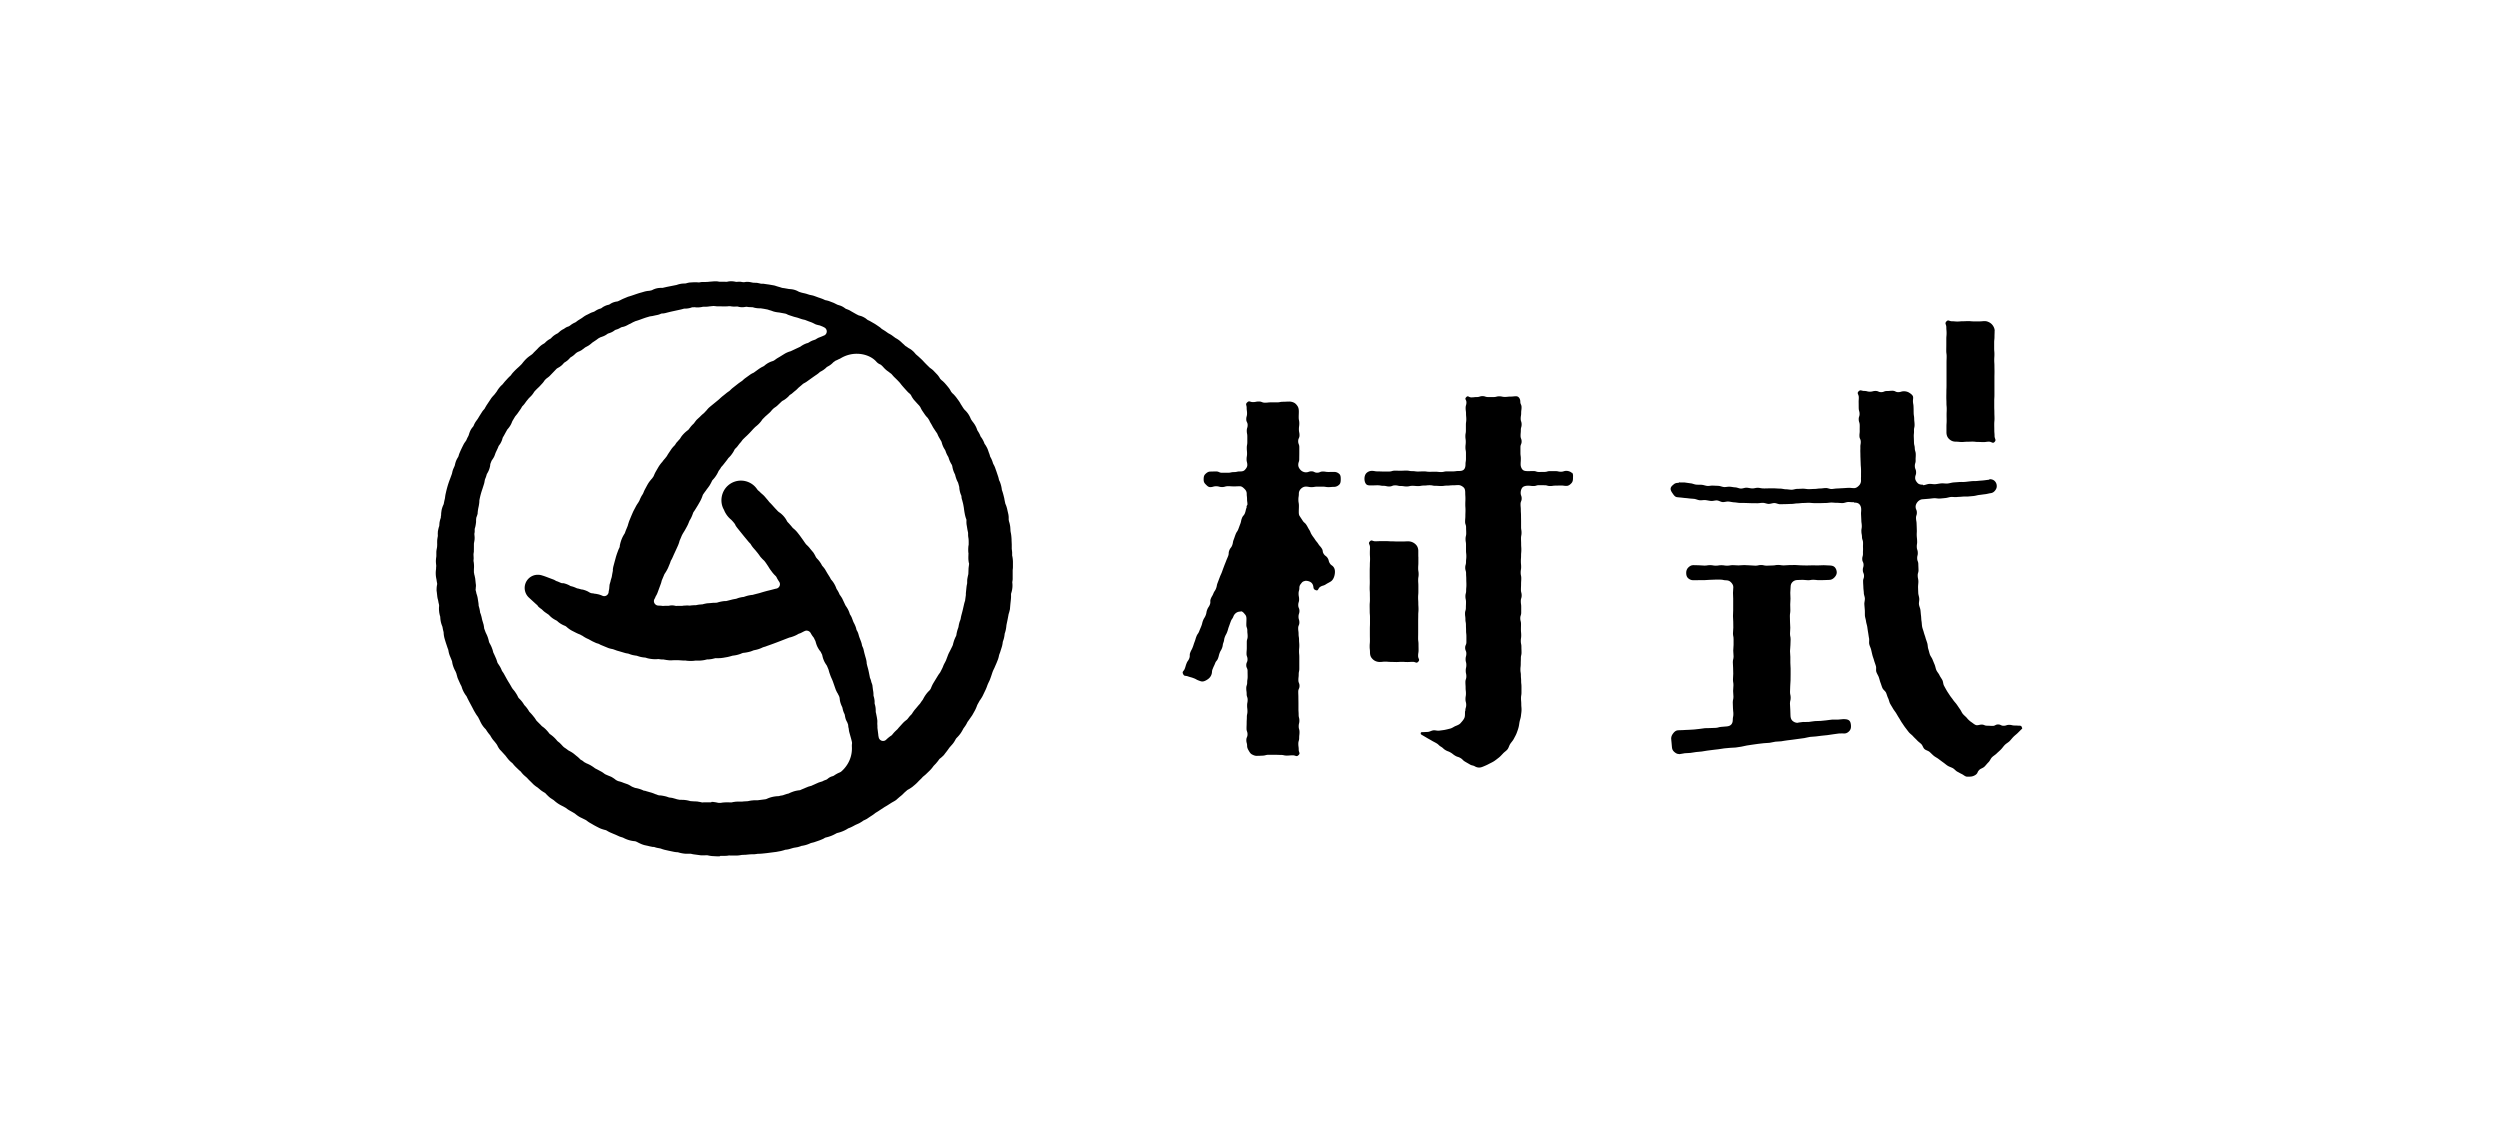 <svg width="440" height="201" fill="none" xmlns="http://www.w3.org/2000/svg"><g clip-path="url(#a)" fill="#000"><path d="M324.481 126.559s-.392.034-1.004.092c-.3.023-.646-.023-1.027 0-.323.023-.657.092-1.015.127-.335.023-.681.081-1.015.104-.346.023-.693 0-1.027.034-.358.023-.693.116-1.016.139-.38.034-.727 0-1.027.011-.611.046-1.015.15-1.015.15-.311 0-.635-.15-.865-.357-.254-.231-.346-.6-.346-.947 0-.519-.035-.519-.035-1.038s-.058-.519-.058-1.039c0-.519.127-.519.127-1.026 0-.508-.115-.52-.115-1.027 0-.508.034-.508.034-1.027 0-.52.058-.508.058-1.027 0-.519.012-.519.012-1.027v-1.027c0-.508-.047-.508-.047-1.027v-1.027c0-.519-.057-.519-.057-1.027 0-.508.069-.508.069-1.027 0-.519.035-.507.035-1.027 0-.519-.104-.507-.104-1.027 0-.519.046-.507.046-1.027 0-.519-.046-.507-.046-1.026 0-.52-.023-.508-.023-1.027 0-.52.08-.508.08-1.027 0-.52-.023-.508-.023-1.027 0-.519.047-.508.047-1.027 0-.519-.035-.508-.035-1.027 0-.519.058-.508.058-1.027 0-.346.103-.635.323-.854.219-.219.519-.358.854-.358.473 0 .473-.034.946-.034s.473.069.946.069.473-.081.946-.081.473.07.935.07c.461 0 .473-.012.934-.012.462 0 .473-.035.935-.035.358 0 .646-.184.877-.415.219-.231.427-.531.427-.888 0-.358-.139-.704-.358-.935-.219-.23-.588-.3-.935-.3-.507 0-.507-.046-1.003-.046-.497 0-.508.034-1.004.034s-.508-.011-1.004-.011-.496.023-1.004.023-.496-.023-1.004-.023-.496-.058-1.004-.058c-.507 0-.496.012-1.004.012-.507 0-.496.057-1.003.057-.508 0-.497-.08-1.004-.08-.508 0-.496.092-1.004.092s-.496.035-1.004.035-.496-.116-.992-.116-.496.116-.993.116c-.496 0-.496-.058-.992-.058s-.496-.046-1.004-.046c-.507 0-.496.057-.992.057s-.496-.046-.992-.046-.496.093-1.004.093-.496-.081-1.004-.081-.496.08-.992.08-.496-.092-.993-.092c-.496 0-.496.081-.992.081s-.496-.058-1.004-.058c-.507 0-.496-.023-.992-.023-.358 0-.658.208-.889.45-.219.231-.334.543-.334.9 0 .358.069.681.3.912.231.231.565.392.911.392.485 0 .485-.011.97-.011h.969c.484 0 .484-.058.969-.058s.485-.035.969-.035h.958c.473 0 .485.116.969.116.346 0 .623.103.854.334.219.219.427.508.427.854 0 .508-.058.508-.058 1.027 0 .519.035.508.035 1.027V107.405c0 .507-.035.507-.035 1.015 0 .508.046.508.046 1.015 0 .508.012.508.012 1.016s-.058.508-.058 1.015c0 .508.104.508.104 1.016v1.015c0 .508-.058.508-.058 1.015 0 .508.058.508.058 1.016 0 .507-.127.507-.127 1.015 0 .508.046.508.046 1.016 0 .507.023.507.023 1.015 0 .508-.046.508-.046 1.015 0 .508.081.508.081 1.004s-.058.508-.058 1.016c0 .507.058.507.058 1.015 0 .508-.115.508-.115 1.015 0 .508.034.508.034 1.016 0 .507.07.507.07 1.015 0 .508-.104.508-.104 1.015 0 .324-.07.612-.266.831-.207.219-.484.312-.807.335-.485.034-.473.046-.958.081-.485.034-.473.138-.946.173-.473.034-.485 0-.958.034-.473.035-.485 0-.958.023-.473.035-.473.093-.946.127-.473.035-.473.058-.946.104-.473.035-.473.023-.958.058-.473.034-.484 0-.957.046-.473.035-.473 0-.958.035-.358.023-.623.265-.819.519-.185.231-.358.531-.369.888 0 .393.057.393.069.785.011.392.057.392.069.785.023.323.138.588.369.796.231.207.496.404.831.404.046 0 .046.023.104.023.288-.023.611-.116.969-.162.3-.035.646-.011.992-.058.312-.034.635-.103.981-.15.312-.034.646-.046.992-.092.324-.035.647-.127.993-.161.323-.035.646-.093.992-.127.323-.047.658-.081.992-.116.323-.046.658-.104.993-.15.323-.046.657-.046 1.004-.092.323-.046.669-.012 1.003-.058.335-.046.658-.104.993-.15.334-.046.657-.161.98-.207.335-.047.658-.104.993-.15l.992-.139c.335-.046.669-.069.992-.115.347-.046.693-.023 1.027-.07.346-.046.67-.15 1.016-.196.346-.046.692-.023 1.027-.069.334-.046.669-.127 1.015-.161.346-.047.681-.093 1.015-.127l1.016-.139c.346-.046.681-.092 1.015-.138.346-.046.669-.173 1.004-.208.346-.046.692-.035 1.027-.081.346-.046.692-.081 1.015-.127.358-.046.693-.057 1.016-.104.357-.046.692-.115 1.015-.15.369-.034.704-.103 1.015-.138.381-.035.739 0 1.027 0 .347-.023.635-.231.843-.473.207-.242.277-.554.254-.9-.024-.346-.07-.704-.324-.923-.23-.196-.6-.231-.969-.231v-.011z"/><path d="M355.565 127.723c-.484 0-.484-.034-.98-.034-.485 0-.485-.116-.981-.116-.485 0-.485.162-.969.162-.485 0-.485-.231-.97-.231-.484 0-.484.254-.969.254-.484 0-.484-.035-.969-.035s-.485-.196-.969-.196c-.323 0-.67.173-.97.093-.3-.093-.553-.347-.819-.52a3.597 3.597 0 01-.807-.75c-.197-.23-.473-.427-.704-.704-.196-.242-.312-.576-.52-.853-.184-.254-.357-.531-.565-.82-.184-.265-.427-.496-.623-.784-.173-.266-.404-.519-.588-.808-.174-.277-.37-.542-.543-.842a30.091 30.091 0 01-.484-.877c-.15-.289-.127-.681-.289-.981-.15-.288-.369-.554-.508-.865-.138-.3-.392-.543-.53-.854-.139-.3-.173-.646-.3-.958-.127-.3-.254-.611-.381-.923-.115-.311-.358-.577-.473-.9-.104-.311-.173-.646-.277-.969-.104-.312-.081-.669-.173-.992-.092-.324-.219-.624-.312-.958-.08-.323-.219-.635-.3-.958-.08-.323-.219-.634-.288-.969-.069-.323-.058-.669-.116-1.004-.057-.323-.046-.669-.092-1.004-.046-.323-.057-.657-.104-.992-.046-.323-.219-.646-.253-.981-.035-.334.08-.669.046-1.015-.023-.335-.162-.658-.173-.993a335.95 335.95 0 01-.035-1.003c0-.335.058-.67.058-1.004-.012-.508-.104-.508-.116-1.016-.011-.507.15-.519.139-1.027-.012-.507-.023-.507-.035-1.015-.011-.508-.185-.496-.196-1.004-.012-.508.127-.508.104-1.015-.012-.508-.162-.496-.173-1.004-.012-.508.081-.508.057-1.015-.011-.508-.046-.508-.069-1.016-.011-.508.035-.508.012-1.015-.008-.339-.02-.673-.035-1.004-.011-.508-.081-.508-.104-1.004-.011-.507.162-.507.15-1.015-.011-.508-.207-.496-.219-1.004 0-.335.162-.646.369-.877.208-.23.508-.415.843-.439.334-.022.68-.057 1.015-.08.335-.023.669-.081 1.004-.104.334-.023.681.08 1.015.058.335-.023.669-.058.993-.093.334-.023.657-.161.992-.184.334-.023.681.046 1.004.011.334-.034.669-.034.992-.069.335-.035.669 0 .992-.023.335-.035.67-.058 1.004-.092.335-.035.658-.15.992-.185.335-.035.67-.092.993-.127.334-.034.657-.138.98-.184.335-.035.589-.197.797-.462.219-.277.334-.554.288-.923a1.227 1.227 0 00-.392-.785c-.219-.196-.508-.288-.831-.288-.046 0-.092.08-.138.092-.335.035-.681.092-1.039.127-.346.035-.692.046-1.038.092-.346.035-.704 0-1.062.046-.346.035-.692.081-1.038.116-.346.035-.704 0-1.062.023-.346.035-.704.046-1.05.08-.346.035-.692.162-1.05.185-.346.023-.715-.057-1.073-.023-.346.023-.692.116-1.05.139-.346.023-.704-.07-1.061-.046-.347.023-.693.196-1.039.23-.023 0-.058-.092-.081-.092-.311 0-.634-.046-.865-.242-.242-.231-.485-.577-.485-.912-.011-.53.185-.53.162-1.061-.012-.531-.208-.52-.219-1.05-.012-.52.161-.531.138-1.05-.012-.52.035-.52.023-1.05-.011-.52-.15-.52-.173-1.039-.012-.52-.127-.52-.138-1.038-.008-.347-.02-.693-.035-1.039-.012-.519.058-.519.035-1.05-.012-.519.115-.519.103-1.05-.011-.519-.057-.519-.069-1.038-.011-.52-.081-.52-.092-1.039-.012-.519 0-.519-.023-1.038-.012-.52-.093-.52-.104-1.039 0-.311.104-.646-.035-.9-.15-.254-.438-.45-.692-.6a1.776 1.776 0 00-.865-.207c-.496 0-.497.15-1.004.15-.496 0-.496-.243-1.004-.243-.496 0-.496.047-.992.047-.497 0-.497.196-.993.196s-.496-.208-.992-.208-.496.127-.992.127-.496-.127-.993-.127c-.496 0-.657-.277-1.003.07-.347.357.011.495.034.992.012.496-.034.496-.023.992.012.496 0 .496.012.98.011.497.138.485.15.981.011.485-.162.497-.15.981.011.496.15.485.173.98.011.497-.012.497 0 .982.011.496-.058.496-.046.98.011.485.207.485.23.97.012.484-.08.496-.069.98.012.497-.023.497 0 .981.012.485 0 .485.023.981.012.485.023.485.035.98.011.485.046.485.057.981.012.485 0 .497 0 .981.012.485-.023.485 0 .981 0 .335-.126.635-.346.865-.219.231-.496.45-.83.462-.347.011-.681-.058-1.004-.046-.346.011-.681.046-1.004.058-.346.011-.669.046-1.004.057-.335 0-.669.081-1.004.093-.334 0-.669-.185-1.004-.173-.334 0-.669.08-1.003.08-.335 0-.67.081-1.004.081-.323 0-.658.035-1.004.035-.323 0-.658-.081-1.004-.081-.323 0-.658.034-1.004.034s-.669.15-1.004.15c-.334 0-.669-.08-.992-.08-.335 0-.669-.116-.992-.116-.335 0-.658-.034-.993-.046h-.992c-.335 0-.669.023-.992.012-.335 0-.658-.104-.981-.116-.335 0-.669.127-.992.116-.335-.012-.658-.116-.993-.127-.334-.012-.669.161-1.004.15-.334-.012-.657-.196-.98-.208-.335-.012-.658-.104-.981-.115-.335-.023-.669.08-.992.057-.335-.023-.647-.184-.97-.207-.334-.023-.669-.023-.992-.047-.335-.022-.681.093-.992.058-.335-.034-.658-.173-.969-.196-.335-.035-.67 0-.993-.035-.334-.034-.646-.196-.969-.23a195.02 195.02 0 01-.981-.139c-.334-.046-.681.023-.992-.034-.069 0-.138.092-.208.092-.311 0-.554.058-.773.242-.219.185-.496.392-.554.692-.069.335.162.67.358.947.196.288.404.588.75.634.323.046.658.058 1.004.104.323.046.658.058 1.004.104.323.046.657.058 1.004.092.323.035.646.208.992.243.323.034.681-.058 1.015-.024.335.035.658.127 1.004.15.335.024.681-.115 1.015-.092.335.023.658.266.993.289.334.023.681-.116 1.015-.093.335.023.669.116 1.004.139.335.011.669.092 1.015.104.335.011.681 0 1.016.011l1.015.035c.335 0 .669 0 1.016.011.334 0 .669-.08 1.015-.069.335 0 .669.173 1.004.185.334 0 .681-.15 1.015-.15.335 0 .669.207 1.016.207.334 0 .68-.023 1.015-.023.335 0 .681-.034 1.015-.034.335 0 .681-.092 1.016-.092.334 0 .669-.07.992-.07.335 0 .669-.034.992-.034.335 0 .67.057.993.057h.992c.335 0 .658-.023.992-.023.323 0 .658-.069.993-.08.323 0 .657.057.992.046.323 0 .658.057.992.046.323 0 .646-.173.992-.185.324-.011.658.058 1.004.035.012 0 .035.069.046.069.312 0 .647.035.877.254.243.22.347.565.358.888.012.497-.046.497-.023.993l.046.98c.012.497.069.485.081.981.012.496-.092.496-.069.98.011.485.092.485.104.97.011.485.161.485.184.97.012.484-.023.495 0 .98.012.485-.023.496-.011.98.011.486-.139.497-.127.982.011.484.219.484.23.969.012.484-.15.496-.126.981.011.484.196.484.207.969.012.485-.173.496-.161.981 0 .346.034.68.046 1.015 0 .346.069.681.081 1.015 0 .335.173.67.184 1.004.012.346-.115.681-.092 1.016.023.334.058.68.081 1.004.023.334 0 .68.023 1.015.034.335.161.658.196.992.046.335.173.658.219.993.046.334.092.669.15.992.058.334.092.669.162.992.057.335-.035.692.034 1.016.07.334.243.634.323.957.081.335.15.658.231.981.081.323.219.635.3.958.092.323.219.634.312.957.104.323-.023.716.08 1.027.104.323.312.612.427.923.116.323.185.658.3.97.127.311.208.646.347.957.138.312.496.52.634.82.139.311.208.646.358.946.15.3.196.657.346.957.162.3.346.577.508.866.173.3.392.554.565.831.173.288.335.588.519.865.185.288.335.588.531.865s.369.566.577.831c.208.265.404.542.612.796.219.266.519.45.738.704.219.254.485.473.704.715.231.254.519.439.75.67.242.242.311.646.554.865.254.231.646.289.9.508.254.219.484.473.738.681.266.219.577.357.831.553.277.208.531.404.808.6.288.197.53.427.807.6.289.185.623.266.912.427.3.173.508.473.796.623.369.185.358.208.739.393.38.184.346.242.726.427.22.092.485.046.716.046.346 0 .727-.093 1.096-.369.392-.335.161-.393.611-.843.208-.207.624-.288.9-.565.231-.231.439-.519.704-.773.243-.243.358-.612.612-.866.242-.242.565-.415.808-.657.242-.243.519-.462.761-.716.242-.242.439-.554.681-.796.254-.254.577-.415.819-.646.254-.254.462-.542.692-.773.266-.265.543-.462.773-.692.277-.277.531-.531.739-.727.092-.093-.023-.231-.069-.346-.058-.127-.058-.162-.196-.162l-.047-.035z"/><path d="M351.065 58.226c0-.312-.115-.6-.265-.842a1.756 1.756 0 00-.623-.612c-.242-.138-.531-.254-.842-.254-.485 0-.485.046-.97.046h-.969c-.484 0-.484-.046-.969-.046s-.485.023-.969.023c-.485 0-.485.046-.958.046s-.485-.046-.969-.046c-.485 0-.623-.323-.958.023-.358.381-.023.508-.023 1.027 0 .52.046.52.046 1.039 0 .519-.046.519-.046 1.027v1.027c0 .507-.011.507-.011 1.027 0 .519.069.507.069 1.026 0 .52-.023.52-.023 1.027v4.108c0 .508-.023.508-.023 1.027 0 .52-.012.508-.012 1.027 0 .52.023.508.023 1.027 0 .52.046.507.046 1.027 0 .519-.023.507-.023 1.027 0 .519.012.507.012 1.027 0 .519-.035.507-.035 1.026v1.027c0 .312.069.612.208.854.15.254.381.462.634.6.243.139.531.196.843.196.484 0 .484.047.969.058.485 0 .485-.046.969-.046.485 0 .485-.023.969-.023.485 0 .485.058.97.058.484 0 .484.023.957.023s.485-.07.97-.07c.484 0 .657.393.98.047.358-.381 0-.531 0-1.05 0-.52-.046-.52-.046-1.039 0-.52-.011-.52-.011-1.027 0-.508.046-.519.046-1.027 0-.507-.023-.507-.023-1.027 0-.519-.023-.519-.023-1.027v-1.026c0-.508.034-.52.034-1.027V66.453c0-.508.012-.508.012-1.027 0-.52-.012-.508-.012-1.027 0-.52-.034-.508-.034-1.027 0-.52.034-.508.034-1.027 0-.52-.046-.508-.046-1.027v-1.027c0-.519.058-.507.058-1.027 0-.519.023-.507.023-1.027l.011-.011zM276.677 83.253c-.231-.23-.635-.38-.981-.38-.485 0-.485.15-.969.15-.485 0-.485-.104-.969-.104h-.97c-.484 0-.484.138-.969.138-.484 0-.484.012-.958.012-.473 0-.484-.162-.969-.162-.484 0-.484.012-.969.012-.346 0-.715-.023-.935-.243-.219-.219-.357-.588-.357-.934 0-.508.034-.508.034-1.016 0-.507-.069-.507-.069-1.015v-1.004c0-.496.208-.507.208-1.004 0-.496-.185-.496-.185-1.004 0-.507.046-.496.046-1.003 0-.508.139-.496.139-1.004s-.162-.508-.162-1.004.081-.496.081-1.004.069-.496.069-1.004c0-.507-.219-.496-.219-1.004 0-.461-.265-.934-.727-.934-.496 0-.496.057-.992.057s-.496.058-.993.058c-.496 0-.496-.104-.992-.104s-.496.127-.992.127h-.981c-.485 0-.496-.161-.981-.161-.484 0-.496.161-.98.161-.485 0-.497.058-.981.058-.485 0-.554-.392-.9-.035-.346.358.034.416.034.912 0 .496-.138.496-.138.992s.069.496.069.992c0 .497.046.497.046.993s-.069.496-.069.992v.992c0 .497-.092.497-.092.993s.069.496.069.992-.058.496-.058.992.093.496.093.993v.992c0 .496-.081.496-.081.98 0 .347-.058.693-.289.924-.23.23-.576.254-.923.254-.507 0-.507.069-1.027.069h-1.027c-.519 0-.507.115-1.026.115-.52 0-.508-.057-1.027-.057-.52 0-.508.011-1.016.011-.507 0-.507-.07-1.015-.07-.508 0-.508.024-1.016.024-.507 0-.507-.07-1.026-.07-.52 0-.508-.092-1.016-.092-.507 0-.508.024-1.015.024-.508 0-.508-.012-1.016-.012-.507 0-.507.15-1.015.15h-1.015c-.508 0-.508-.023-1.016-.023-.507 0-.507-.092-1.015-.092a1.36 1.36 0 00-.958.415c-.219.23-.323.612-.323.97 0 .357.092.738.312.968.219.231.623.208.969.208.508 0 .508-.023 1.027-.023.519 0 .508.092 1.027.092.519 0 .507.116 1.027.116.519 0 .507-.196 1.027-.196.519 0 .507.115 1.015.115.508 0 .508.08 1.015.08.508 0 .508-.115 1.016-.115.507 0 .507.046 1.015.046.508 0 .508-.092 1.015-.092.508 0 .508-.057 1.016-.057s.508.103 1.015.103c.508 0 .508.035 1.016.035.507 0 .507-.07 1.015-.07.508 0 .508-.057 1.015-.057.508 0 .508-.035 1.016-.035.346 0 .704.22.923.439.219.22.254.588.254.923 0 .508.034.508.034 1.015 0 .508-.023.508-.023 1.016 0 .507.035.507.035 1.015 0 .508-.023.508-.023 1.015 0 .508-.046.508-.046 1.016s.173.508.173 1.015c0 .508.023.508.023 1.016 0 .507-.116.507-.116 1.015 0 .508.081.508.081 1.015v1.016c0 .508.058.508.058 1.015 0 .508-.058.508-.058 1.004 0 .508-.138.508-.138 1.004 0 .508.15.508.15 1.004 0 .507.034.507.034 1.015 0 .508.023.508.023 1.004 0 .508-.046.508-.046 1.004 0 .508-.127.508-.127 1.015 0 .508.104.508.104 1.016 0 .507-.023.507-.023 1.003 0 .508-.15.508-.15 1.004 0 .508.069.508.069 1.004 0 .508.093.508.093 1.016 0 .507.023.507.023 1.003 0 .508.057.508.057 1.004v1.004c0 .508-.219.508-.219 1.004 0 .508.208.508.208 1.004 0 .507-.127.507-.127 1.004 0 .507.127.507.127 1.015 0 .508-.104.508-.104 1.004 0 .508.104.508.104 1.004 0 .507-.162.507-.162 1.004 0 .507.035.507.035 1.003 0 .508.058.508.058 1.004s-.081.508-.081 1.004c0 .508.127.508.127 1.004 0 .508-.15.508-.15 1.004 0 .046-.046.081-.046.115-.047.392.034.819-.127 1.189-.162.357-.45.657-.716.957-.196.196-.496.323-.854.462-.276.115-.553.346-.9.438-.311.081-.634.162-.969.231-.323.058-.657.092-.992.139-.335.046-.681-.093-1.004-.058-.334.034-.658.254-.969.277-.358.023-.692.034-.992.046-.15 0-.243 0-.277.15-.035.15.023.231.15.311.427.254.438.254.865.508s.438.242.865.496.439.231.877.485c.427.254.37.358.797.611.426.254.369.347.796.6.427.254.473.174.9.427.427.254.392.312.819.566.427.254.496.15.923.404.427.253.358.369.785.623.426.254.426.242.853.496s.508.115.935.369c.242.127.462.185.715.185.22 0 .416-.058.704-.173.289-.127.623-.254.958-.439.3-.161.623-.3.935-.496.288-.185.565-.415.853-.635.277-.219.508-.484.75-.738.243-.265.566-.45.785-.727.219-.277.288-.669.485-.958.196-.3.45-.554.611-.865.162-.312.346-.623.485-.958.127-.334.254-.669.346-1.015.104-.346.127-.704.196-1.05.069-.346.208-.692.242-1.039.035-.357.104-.715.104-1.073 0-.507-.046-.507-.046-1.015 0-.508-.046-.508-.046-1.015 0-.508.081-.508.081-1.016v-1.015c0-.508-.058-.508-.058-1.004s-.046-.508-.046-1.004-.081-.508-.081-1.004.058-.507.058-1.015c0-.508.023-.508.023-1.004s.115-.508.115-1.004-.023-.508-.023-1.004-.104-.507-.104-1.004c0-.496.07-.496.07-1.003 0-.508-.047-.508-.047-1.004s.012-.508.012-1.004-.127-.508-.127-1.004.162-.496.162-1.004v-1.004c0-.496-.07-.507-.07-1.003 0-.497.15-.508.15-1.004s-.127-.508-.127-1.004.024-.508.024-1.004.034-.508.034-1.004-.104-.508-.104-1.004.081-.507.081-1.004c0-.496-.046-.496-.046-1.003 0-.508.035-.497.035-1.004 0-.508.046-.496.046-1.004s-.035-.508-.035-1.004-.023-.508-.023-1.004.092-.508.092-1.004-.08-.496-.08-1.004v-1.003c0-.508-.012-.496-.012-1.004s-.035-.496-.035-1.004-.046-.496-.046-1.004.196-.496.196-1.004c0-.507-.173-.496-.173-1.004 0-.346.116-.738.335-.957.219-.22.623-.289.958-.289.484 0 .484.058.969.058.484 0 .484-.15.969-.15s.485.011.969.011c.485 0 .485.139.97.139.484 0 .484-.07.957-.07s.485-.022.969-.022c.485 0 .485.069.97.069.357 0 .623-.22.854-.462.219-.23.288-.507.288-.877 0-.369.069-.75-.162-.98l-.011.057z"/><path d="M249.62 97.987V96.96c0-.311-.081-.611-.231-.865a1.87 1.87 0 00-1.535-.82c-.484 0-.484.024-.969.024h-.969c-.485 0-.485-.024-.97-.024-.484 0-.484-.034-.969-.034h-.969c-.485 0-.485.023-.969.023-.485 0-.623-.323-.946.023-.358.38.023.496.023 1.015 0 .52-.023.52-.023 1.039 0 .52.034.52.034 1.027 0 .508-.034.519-.034 1.027 0 .507-.023.507-.023 1.027v1.027c0 .507.011.519.011 1.026 0 .508-.023.52-.023 1.027 0 .508.035.508.035 1.027 0 .52.011.508.011 1.027 0 .519-.046.519-.046 1.027 0 .508.012.508.012 1.027 0 .519.046.508.046 1.027v1.027c0 .519-.023.508-.023 1.027v1.027c0 .519.011.507.011 1.027 0 .519-.046.507-.046 1.027 0 .519.058.507.058 1.027 0 .311.046.611.196.865.161.254.381.473.646.623.254.138.554.219.877.219.485 0 .485-.057.969-.057.485 0 .485.046.981.046s.485.023.969.023c.485 0 .485-.035.969-.035.485 0 .485.035.97.035.484 0 .484-.035.969-.035.484 0 .623.335.946-.023.358-.381-.023-.496-.023-1.015 0-.52.081-.52.081-1.039 0-.519-.012-.519-.012-1.027 0-.507-.069-.519-.069-1.027 0-.507.011-.507.011-1.027v-2.053c0-.508.012-.52.012-1.027 0-.508.046-.508.046-1.027 0-.519-.034-.508-.034-1.027 0-.519-.035-.519-.035-1.027 0-.508.046-.508.046-1.027v-1.027c0-.519-.035-.508-.035-1.027 0-.519.081-.508.081-1.027 0-.519-.081-.507-.081-1.027 0-.519.035-.507.035-1.027v-1.026l-.011.011zM213.469 117.649c.173-.461.22-.45.393-.911.173-.462.334-.404.507-.866.173-.461.116-.484.289-.946.173-.462.254-.427.427-.888.173-.462.069-.497.242-.958.173-.462.069-.496.242-.958.173-.461.243-.438.416-.9.173-.461.127-.473.3-.934.173-.462.161-.462.334-.924.173-.461.289-.415.462-.876.184-.485.646-.843 1.154-.843.069 0 .173-.057.242-.046.288.058.485.358.669.565.185.22.231.462.231.762 0 .508-.023.508-.023 1.027 0 .519.173.508.173 1.027 0 .519.058.508.058 1.015 0 .508-.15.508-.15 1.016v1.015c0 .508-.046.508-.046 1.015 0 .508.173.508.173 1.016 0 .507-.22.507-.22 1.015 0 .508.231.508.231 1.016 0 .507.012.507.012 1.015 0 .508-.081.508-.081 1.015 0 .508-.162.508-.162 1.016 0 .507.07.507.07 1.015 0 .508.173.508.173 1.015 0 .508-.093.508-.093 1.016s.058.508.058 1.015c0 .508-.104.508-.104 1.004s-.034.508-.034 1.015c0 .508-.023.508-.023 1.016s.173.508.173 1.015c0 .508-.208.508-.208 1.016 0 .507.138.507.138 1.015 0 .312.116.554.266.808.15.254.288.519.542.669.242.138.542.277.854.277.531 0 .531-.012 1.073-.035.531-.023.531-.15 1.062-.15h1.061c.531 0 .531.023 1.062.023.53 0 .53.116 1.061.116.531 0 .531-.046 1.062-.046.53 0 .623.334 1.004-.035.369-.358.034-.45.034-.969 0-.52-.069-.52-.069-1.027 0-.508.15-.508.15-1.027 0-.519.058-.508.058-1.027 0-.519-.139-.508-.139-1.015 0-.508.116-.508.116-1.016s-.127-.508-.127-1.015c0-.508-.035-.508-.035-1.027v-1.016c0-.507-.012-.507-.012-1.015 0-.508-.023-.508-.023-1.015 0-.508.22-.508.22-1.016 0-.507-.197-.507-.197-1.015 0-.508.058-.508.058-1.015 0-.508.104-.508.104-1.016V115.641c0-.507-.046-.507-.046-1.015 0-.508.046-.508.046-1.015 0-.508-.046-.508-.046-1.016 0-.507-.081-.507-.081-1.015 0-.508-.069-.508-.069-1.016 0-.507.208-.507.208-1.015 0-.508-.15-.508-.15-1.015 0-.508.161-.508.161-1.016 0-.507-.208-.507-.208-1.015 0-.508.15-.508.15-1.015 0-.508-.092-.508-.092-1.016s.139-.508.139-1.015a.99.99 0 01.242-.669c.161-.208.288-.416.554-.485.115-.035.219-.081.334-.081.416 0 .912.162 1.143.519.357.554 0 .912.623 1.131.484.173.357-.334.796-.6.438-.265.508-.138.946-.415.427-.277.45-.243.877-.508.381-.242.588-.704.681-1.142.092-.439.115-.946-.127-1.327-.266-.415-.439-.312-.704-.727-.265-.416-.127-.508-.392-.935-.266-.415-.427-.323-.693-.738-.265-.416-.069-.543-.346-.958-.265-.415-.334-.37-.6-.785-.265-.415-.323-.38-.588-.796-.266-.415-.3-.392-.566-.819-.265-.415-.184-.473-.45-.888-.265-.416-.23-.439-.496-.854-.265-.415-.392-.335-.658-.75-.265-.415-.276-.415-.542-.83-.127-.197-.138-.474-.138-.705 0-.53.023-.53.023-1.073 0-.542-.093-.53-.093-1.073 0-.542.081-.53.081-1.073 0-.346.15-.635.369-.854.22-.22.52-.38.854-.38.496 0 .496.092 1.004.092s.496-.081 1.004-.081h.992c.496 0 .496.08.993.08.496 0 .496-.046.992-.046.358 0 .692-.172.923-.415.219-.23.242-.577.242-.934 0-.358-.011-.681-.242-.912a1.301 1.301 0 00-.912-.37c-.496 0-.496.012-1.003.012-.508 0-.497-.08-1.004-.08-.508 0-.496.207-.993.207-.496 0-.496-.242-.992-.242s-.496.173-.992.173c-.346 0-.681-.162-.9-.38-.219-.22-.439-.555-.439-.9 0-.532.173-.532.173-1.05 0-.52.012-.532.012-1.05v-1.05c0-.52-.196-.52-.196-1.05 0-.531.231-.52.231-1.04 0-.518-.104-.518-.104-1.05 0-.53.069-.519.069-1.05 0-.53-.104-.519-.104-1.05 0-.53.023-.519.023-1.038 0-.311-.046-.623-.184-.865-.15-.254-.37-.52-.623-.658a1.879 1.879 0 00-.889-.219c-.531 0-.531.035-1.073.035-.542 0-.531.103-1.073.103h-1.062c-.53 0-.53.058-1.061.058-.531 0-.531-.207-1.062-.207-.53 0-.53.103-1.061.103-.531 0-.612-.311-.993.046-.369.347-.103.439-.103.947 0 .507.069.507.069 1.015 0 .508-.139.508-.139 1.015 0 .508.243.508.243 1.016 0 .507-.15.507-.15 1.004 0 .496.092.507.092 1.003v1.004c0 .496-.092.508-.092 1.016 0 .507.046.507.046 1.004 0 .496-.081.507-.081 1.003 0 .497.127.508.127 1.004 0 .346-.219.635-.438.866-.22.23-.52.265-.866.265-.531 0-.531.115-1.05.115s-.531.116-1.05.116h-1.05c-.519 0-.519-.231-1.05-.231s-.519.023-1.038.023c-.358 0-.67.254-.889.485-.219.23-.254.542-.254.911 0 .37.093.589.323.82.231.23.474.519.82.519.53 0 .53-.15 1.05-.15.519 0 .53.138 1.05.138.519 0 .53-.15 1.05-.15.519 0 .519.035 1.05.035.53 0 .519-.023 1.038-.023.346 0 .6.254.831.484.231.231.369.485.369.831 0 .473.058.473.058.946s.069.473.069.946c0 .081-.138.231-.15.3-.011.07.035.162 0 .231-.185.473-.115.508-.288.98-.173.474-.358.416-.531.89-.185.473-.104.507-.277.98-.185.473-.173.473-.358.958-.184.473-.288.427-.473.9-.184.473-.161.484-.346.957-.185.474-.081.508-.265.993-.185.473-.323.415-.508.9-.185.473-.023.53-.208 1.004-.184.473-.207.461-.381.934-.184.473-.196.473-.369.947-.184.473-.173.473-.346.946-.185.473-.219.461-.392.934-.185.473-.173.473-.358.946s-.092.508-.277.981c-.184.473-.288.427-.473.9-.185.473-.265.439-.45.912-.185.473.023.542-.161 1.015-.185.473-.289.427-.474.912-.184.473-.08.507-.265.98s-.277.439-.461.912c-.185.473-.116.496-.3.969-.185.473-.197.462-.381.935-.185.473-.3.427-.485.9-.184.473-.138.484-.323.957-.185.474-.15.485-.335.958-.184.473-.242.45-.426.923-.185.473 0 .543-.174 1.016-.184.473-.3.427-.484.9-.185.473-.139.484-.323.957-.185.473-.496.439-.289.9.22.462.381.254.866.427.484.173.496.127.98.312.485.173.45.254.935.427.185.069.404.161.6.161.346 0 .704-.207.969-.392.277-.185.52-.473.635-.796.173-.462.035-.519.208-.981l.057-.127zM126.642 150.717c-.265 0-.53 0-.784-.023l-.462-.023c-.208-.011-.381-.046-.542-.069-.092-.023-.196-.035-.277-.058-.058-.011-.115-.023-.173-.023h-.081a6.6 6.6 0 01-.554.023c-.127 0-.277 0-.438-.011l-.854-.116c-.231-.023-.416-.057-.566-.08-.103-.024-.184-.047-.253-.058a.875.875 0 00-.185-.023H120.7c-.138 0-.3-.023-.473-.046a6.735 6.735 0 01-.623-.127c-.058-.012-.104-.035-.15-.046a1.577 1.577 0 00-.231-.047h-.092c-.058 0-.335-.034-.45-.057-.023 0-1.004-.208-1.004-.208l-.762-.173-.311-.092-.289-.104-.127-.035-.438-.081s-.081-.011-.162-.034a4.242 4.242 0 01-.392-.116.478.478 0 00-.184-.034h-.151c-.415-.081-.692-.139-.784-.173l-.646-.139a4.922 4.922 0 01-.485-.161 9.32 9.32 0 01-.738-.346c-.023-.012-.058-.035-.081-.047l-.185-.08a.726.726 0 00-.231-.058 4.917 4.917 0 01-1.026-.196 5.33 5.33 0 01-.981-.404c-.058-.035-.116-.046-.173-.069-.127-.035-.266-.081-.416-.127-.057-.023-.104-.035-.115-.046l-.381-.173a11.46 11.46 0 00-.588-.254l-.3-.127-.323-.139a4.286 4.286 0 01-.6-.323 1.105 1.105 0 00-.243-.104 5.157 5.157 0 01-.611-.173 3.761 3.761 0 01-.485-.196l-.358-.184c-.184-.093-.38-.197-.565-.3l-.415-.243-.323-.184a3.395 3.395 0 01-.37-.243c-.092-.069-.161-.127-.23-.173-.047-.034-.093-.069-.15-.092l-.139-.069s-.796-.393-.808-.393c-.023-.011-.069-.046-.161-.092a5.738 5.738 0 01-.704-.508c-.035-.023-.069-.057-.104-.08l-.392-.231-.554-.312-.115-.069-.208-.138-.277-.208s-.08-.058-.115-.069c-.104-.058-.231-.127-.37-.208-.138-.069-.242-.115-.369-.185a5.582 5.582 0 01-.577-.346c-.173-.115-.3-.219-.415-.311-.115-.093-.185-.162-.242-.208-.035-.035-.07-.058-.104-.081l-.404-.265c-.115-.069-.196-.139-.3-.219-.265-.231-.45-.427-.577-.554l-.07-.081a.81.81 0 00-.218-.173c-.116-.069-.243-.139-.393-.242-.115-.081-.23-.15-.288-.208l-.496-.415s-.046-.035-.07-.058l-.184-.116a5.015 5.015 0 01-.416-.323.6.6 0 01-.08-.069l-.531-.531c-.289-.265-.473-.473-.566-.577a.56.56 0 00-.115-.115l-.334-.288s-.104-.081-.277-.254a5.023 5.023 0 01-.393-.462.679.679 0 00-.127-.127 9.414 9.414 0 01-.184-.15s-.704-.669-.704-.68c-.023-.024-.07-.07-.15-.162a2.212 2.212 0 01-.23-.277 1.902 1.902 0 00-.15-.161 4.152 4.152 0 01-.45-.393c-.128-.127-.15-.161-.186-.196l-.196-.242-.196-.254-.069-.092s-.035-.047-.058-.081l-.819-.9-.07-.069c-.207-.185-.426-.554-.518-.75 0-.023-.104-.197-.104-.197-.023-.034-.035-.069-.058-.103a9.621 9.621 0 00-.554-.693s-.115-.127-.115-.138c-.023-.023-.046-.069-.104-.139l-.173-.265a2.174 2.174 0 01-.15-.265 1.604 1.604 0 00-.104-.15 6.514 6.514 0 01-.658-.9.857.857 0 00-.127-.162 4.157 4.157 0 01-.219-.231 4.163 4.163 0 01-.323-.427c-.127-.184-.208-.346-.277-.473-.104-.196-.15-.323-.184-.38 0-.024-.023-.058-.035-.081-.092-.173-.162-.312-.22-.427-.022-.058-.057-.104-.092-.15-.034-.058-.08-.104-.126-.173l-.174-.254-.369-.623a76.308 76.308 0 00-.519-.992c-.22-.404-.439-.82-.646-1.235l-.104-.231s-.058-.092-.08-.138a2.56 2.56 0 01-.22-.3 5.032 5.032 0 01-.415-.773c-.093-.22-.139-.381-.185-.531-.023-.058-.046-.127-.07-.173l-.092-.162-.126-.265-.289-.646-.08-.185a1.877 1.877 0 01-.105-.3c-.069-.265-.126-.45-.15-.554 0-.034-.023-.069-.034-.104l-.104-.253s-.023-.058-.035-.081l-.046-.081a5.273 5.273 0 01-.334-.75 4.065 4.065 0 01-.208-.842.477.477 0 00-.046-.173l-.15-.381-.266-.646c-.023-.081-.069-.22-.092-.312-.058-.196-.08-.369-.104-.484a.776.776 0 00-.057-.22c-.035-.092-.081-.207-.127-.346l-.127-.381a21.912 21.912 0 01-.381-1.223c-.127-.484-.139-.83-.15-.98 0-.058 0-.104-.023-.15l-.023-.093a7.728 7.728 0 01-.127-.6l-.023-.115s-.023-.116-.046-.162a5.284 5.284 0 01-.173-.484 4.691 4.691 0 01-.15-.762c-.012-.127-.024-.231-.024-.323a.66.66 0 00-.034-.208 2.273 2.273 0 01-.092-.357c-.024-.116-.058-.254-.07-.427-.023-.15-.023-.289-.034-.404 0-.242 0-.415.023-.542v-.162c0-.035-.023-.138-.023-.173l-.07-.277-.046-.254-.023-.127-.034-.15-.07-.254-.046-.265-.092-.831s0-.057-.012-.08a1.667 1.667 0 01-.023-.427c0-.3.035-.554.081-.797a.657.657 0 000-.3 9.888 9.888 0 01-.092-.542.577.577 0 00-.023-.138l-.035-.173a4.92 4.92 0 01-.08-1.05c.01-.254.034-.416.045-.497 0-.023.012-.115.012-.138v-.138l.023-.254v-.173a6.888 6.888 0 01-.058-.739c.012-.427.058-.68.07-.773 0-.046.011-.092.011-.138v-.75c.023-.3.07-.508.092-.623v.034s0-.08.012-.092c0-.035.011-.092.023-.127l.023-.404v-.115c0-.07-.011-.289 0-.623 0-.081.012-.197.035-.335.011-.115.034-.242.057-.335.012-.08.023-.173.023-.253 0-.139-.023-.3 0-.52 0-.196.024-.288.047-.38.023-.139.046-.243.069-.324.034-.15.07-.265.104-.357a.463.463 0 00.034-.173l.035-.473c.058-.358.138-.623.196-.785.023-.058.035-.127.046-.196v-.162l.046-.207v-.081c0-.07 0-.23.035-.462l.035-.254a2.51 2.51 0 01.103-.426c.081-.277.174-.474.231-.6a.734.734 0 00.07-.208c.046-.266.103-.542.173-.808 0-.046.034-.138.034-.184.023-.185.046-.393.104-.681l.08-.346c.185-.82.428-1.616.728-2.377l.3-.82s.023-.08.034-.126l.035-.162c.023-.115.058-.254.115-.415.012-.058.035-.104.058-.162l.242-.542s.035-.104.046-.15l.047-.22c.034-.138.08-.288.15-.484.092-.23.207-.45.346-.67a.83.83 0 00.104-.23c.046-.173.092-.323.15-.462l.057-.138c.162-.38.335-.75.52-1.12l.161-.322c.115-.22.23-.37.323-.496.035-.058.139-.197.162-.254.092-.22.161-.381.254-.543l.103-.196.07-.173c.057-.208.127-.415.219-.635a3 3 0 01.462-.739c.069-.068.15-.184.184-.276.035-.08.058-.161.104-.242.07-.15.127-.243.15-.289l.104-.161.173-.243.127-.173.057-.08.312-.52.462-.727c.103-.161.219-.288.311-.392.058-.058.15-.184.185-.254.023-.057.057-.127.103-.196.047-.08.093-.15.139-.242l.82-1.235c.057-.092.126-.173.218-.288.081-.093.15-.173.208-.231l.15-.162s.046-.046.058-.069l.334-.438s.035-.046.047-.07l.184-.3c.116-.172.358-.484.496-.623.116-.126.208-.196.254-.242.035-.023.058-.058.093-.092l.3-.37c.08-.103.173-.195.265-.3 0 0 .138-.15.161-.172a8.04 8.04 0 01.623-.635.568.568 0 00.139-.15l.08-.115c.058-.081.14-.185.231-.289l.139-.15c.277-.3.577-.577.888-.854.104-.092.231-.219.347-.334l.173-.173s.057-.058.08-.093c.658-.865 1.108-1.177 1.466-1.43.219-.15.415-.289.588-.52l.635-.623c.115-.127.196-.219.311-.323l.173-.161s.058-.047.15-.127c.162-.127.324-.231.497-.323.08-.047.161-.104.23-.174.104-.115.277-.276.45-.403.127-.093.266-.185.416-.254a.807.807 0 00.219-.173l.07-.07c.057-.069.15-.15.242-.23.103-.093.196-.15.253-.196a5.13 5.13 0 01.358-.22l.139-.069a.66.66 0 00.184-.127c.058-.057.254-.219.289-.254a1.5 1.5 0 01.196-.15c.127-.092.265-.173.404-.242.034-.011.069-.035.103-.058.012 0 .07-.046.093-.057.219-.162.415-.266.611-.323.023 0 .046-.012.07-.023.057-.024.173-.081.219-.116l.357-.265s.208-.127.289-.173c.127-.07.242-.116.311-.15.058-.023.104-.058.162-.093l.219-.173.162-.115.669-.415s.058-.047.081-.058c.438-.335.692-.45.784-.496.035-.012.07-.035.104-.046l.45-.231c.093-.046.162-.081.243-.116.161-.057.3-.104.403-.138a.697.697 0 00.208-.104c.139-.092.254-.161.381-.23.127-.07.346-.162.473-.197l.115-.035a.652.652 0 00.254-.126c.116-.093.277-.208.508-.312.208-.104.381-.161.519-.196l.15-.035a.64.64 0 00.254-.115l.069-.046c.15-.093.277-.162.473-.243.243-.092.45-.138.6-.161l.127-.023a.5.5 0 00.242-.081l.15-.07.15-.068.266-.139.277-.127.831-.346c.38-.104.75-.23 1.119-.358.404-.138.796-.277 1.2-.38l.634-.185c.393-.092.635-.115.716-.115.034 0 .069 0 .104-.012l.277-.058c.08-.011.15-.046.23-.08.104-.058.231-.116.416-.185.184-.07.473-.138.68-.162.127-.011.243-.023.335-.023h.265c.07 0 .151 0 .197-.023.288-.069.588-.138.877-.196l1.453-.288s.093-.023.127-.035c.243-.092.543-.161.866-.208.196-.011.346-.023.473-.023.081 0 .208-.011.277-.034.092-.035.196-.058.334-.093.081-.011.162-.034.243-.046l.807-.046h.277c.15 0 .277 0 .381.023h.277c.104-.023.254-.046.461-.07h.37c.311 0 .577 0 .888-.045l.877-.07H125.904c.138 0 .323 0 .427.024l.3.046h.611l.589.011c.057 0 .104 0 .161-.011.162-.035.369-.081.693-.081.323 0 .565.046.726.08a.895.895 0 00.174.024h.08c.116 0 .266-.023.45-.023h.162c.15.023.311.046.427.069.046 0 .104.011.15.011s.092 0 .15-.011h.092c.104-.035.265-.046.427-.046.081 0 .162 0 .242.011.254.023.427.07.554.093l.116.023s.092.023.138.023l.542.023c.07 0 .116 0 .22.023.23.046.403.08.507.115.058.012.127.023.196.023h.185c.081 0 .173 0 .289.024l.553.08c.196.023.393.058.6.093l.45.08c.07.012.254.047.335.081.185.058.311.104.392.127.023 0 .046.012.081.023.219.058.415.115.577.173.069.023.138.046.208.058l.346.046.265.046.519.093.381.034a3.163 3.163 0 011.292.404c.047.023.104.046.15.07l.289.092c.127.046.254.069.381.103l.219.047c.196.046.392.092.577.161l.323.104s.069.023.104.023l.173.035.265.057.173.046.139.047.565.207c.116.046.242.093.369.127.254.093.52.173.773.3l.15.07s.116.046.174.057c.057 0 .126.023.23.046.104.023.243.058.393.116l.784.3.577.288s.092.046.139.058l.15.046.254.08.161.058c.069.035.127.058.242.116.173.092.323.196.462.3a.886.886 0 00.254.138c.046.012.104.035.161.058.127.046.312.127.393.173.242.139.403.242.496.288l.507.289c.127.07.243.138.37.196l.15.08s.103.047.161.059c.069.011.162.046.289.08.23.058.727.312.934.485l.185.15s.104.08.173.104l.288.138.681.393c.173.092.346.207.519.323l.473.323c.116.08.208.15.277.219l.127.115s.07.058.104.07l.519.323.52.369s.069.046.103.058l.127.069c.139.08.323.173.531.334l.485.358s.081.058.127.08c.207.105.519.312.704.474.196.161.334.3.403.37.023.022.197.172.197.172.092.081.173.162.242.231a1.3 1.3 0 00.196.162c.012 0 .046.023.069.034.035.023.162.104.312.22l.104.069c.069.034.161.092.288.161.104.07.231.15.369.277.15.127.289.254.381.37l.208.242.104.103.369.312.161.15c.243.22.497.45.727.704.22.242.45.473.693.715l.403.393s.07.069.116.092c.046.035.15.104.3.22.104.08.219.184.346.322l.588.612c.174.196.324.404.462.646.035.07.081.127.138.173l.162.162s.069.069.115.092c.081.058.231.207.416.392.161.185.219.254.265.3.023.023.035.046.058.07 0 0 .334.403.358.438.046.057.127.161.173.23.115.174.184.312.242.416.023.046.046.092.081.127l.138.173s.069.08.116.115c.103.081.276.254.588.635l.496.68c.081.116.15.232.208.324l.138.254s.035.057.058.08l.254.404c.092.139.161.254.254.37.023.034.08.092.104.115l.057.058c.093.092.266.253.496.565.266.37.416.704.52.958a.638.638 0 00.08.15l.185.277s.058.069.081.103c.057.07.138.174.254.347.069.092.138.207.219.357.115.196.219.45.3.693a.81.81 0 00.127.242c.069.104.184.288.277.473.08.15.127.288.173.392.023.07.057.127.104.173.057.081.127.185.219.323.092.162.219.393.288.566.035.069.058.127.07.184.023.07.057.139.103.197.07.092.15.207.231.357.069.116.139.243.208.393l.092.23c.046.127.092.254.116.335l.046.138s.023.058.034.081c.058.127.081.231.116.323.023.081.046.15.057.22.023.069.047.138.081.196l.069.115c.104.185.289.623.347.854.023.07.057.173.092.242.034.07.092.15.138.254.046.08.081.173.127.277.035.08.093.242.104.288l.162.45.334.993.069.254c.012.069.035.15.047.207a.55.55 0 00.069.196 2.7 2.7 0 01.184.439c.174.496.22.842.254 1.073v.023c0 .046.023.115.035.162l.081.23c.138.416.242.866.323 1.2.046.312.115.612.184.912 0 .046.023.092.047.127l.034.069c.046.115.116.288.173.508.035.115.069.23.093.38l.173.75.023.104c.023.139.034.254.046.37 0 .161.011.3 0 .415 0 .058 0 .104.011.161l.035.197s.023.104.046.15c.012.057.058.184.104.403.023.127.058.277.081.474l.034.484c0 .208.035.416.081.623.069.346.092.693.116 1.062v.184l.034.727v.796c.023.139.046.335.069.6v.45c0 .07 0 .139.023.197.07.311.104.623.116.969v.854c0 .173 0 .323-.023.45l-.023.207v1.604c-.012.15-.035.289-.058.427 0 .069-.023.162 0 .231a4.088 4.088 0 01-.104 1.465c-.034.127-.058.231-.092.323-.023.058-.023.116-.035.173V104.794c.012.173 0 .473-.046.889l-.069.623-.069.784c0 .081 0 .127-.058.335a5.305 5.305 0 01-.173.623.325.325 0 00-.023.104l-.116.623c-.069.369-.15.738-.23 1.119a.434.434 0 01-.023.116c-.024.242-.047.542-.15.98a5.133 5.133 0 01-.139.473.47.47 0 00-.035.174c0 .08-.023.161-.034.265-.012.115-.046.231-.069.369a4.122 4.122 0 01-.081.289c-.046.127-.069.219-.104.311a.849.849 0 00-.046.185c0 .104-.035.288-.081.507a3.53 3.53 0 01-.104.381l-.207.646c-.047.197-.104.312-.15.439l-.058.15s-.035.104-.046.161a4.685 4.685 0 01-.196.739l-.254.634-.254.577c-.058.15-.127.3-.196.439a4.964 4.964 0 00-.3.715c-.127.404-.266.808-.416 1.2-.046.116-.104.231-.161.346-.127.266-.254.531-.346.82a7.82 7.82 0 01-.37.853l-.392.82-.115.207c-.162.277-.3.473-.393.6a.243.243 0 00-.057.093l-.358.646s-.046.092-.058.138l-.069.185a6.315 6.315 0 01-.311.692l-.474.843-.484.692a6.95 6.95 0 01-.289.404 1.102 1.102 0 00-.092.15 1.727 1.727 0 00-.104.207 5.499 5.499 0 01-.196.335l-.127.185-.231.323s-.046.057-.057.092a7.729 7.729 0 01-.346.612c-.058.092-.116.173-.197.288-.092.115-.173.219-.253.312-.15.173-.277.3-.37.392a1.32 1.32 0 00-.15.196l-.138.254a4.355 4.355 0 01-.416.611l-.519.589s-.034.046-.057.069c-.231.335-.474.669-.739.992l-.104.139s-.034.046-.046.069c-.058.092-.185.208-.3.312-.185.184-.335.3-.473.403a.694.694 0 00-.127.127c-.023.035-.069.093-.092.127-.081.139-.266.346-.485.612l-.392.404s-.046.057-.069.092c-.15.208-.358.485-.67.785l-.669.646c-.161.138-.311.265-.427.357-.046.035-.081.07-.115.104l-.196.22-.439.426-.219.231a5.196 5.196 0 01-.369.358l-.254.219s-.081.058-.115.092c-.081.081-.174.15-.254.208-.196.15-.393.266-.543.358-.057.034-.115.058-.173.092a1.053 1.053 0 00-.184.127c-.127.115-.266.231-.393.346-.023.023-.046.035-.069.058l-.081.081c-.069.08-.173.173-.3.3l-.23.196-.22.173-.438.381s-.046.034-.058.057c-.081.081-.254.22-.646.427l-.265.15-.739.473-.346.208-.092.046-1.039.681c-.115.081-.23.15-.357.231l-.197.115-.103.069a5.775 5.775 0 01-.439.335l-.588.381-.473.323a7.47 7.47 0 01-.52.254.68.68 0 00-.173.104c-.057.046-.104.08-.161.115a8.463 8.463 0 01-.508.3l-.646.288-.277.15c-.3.162-.565.3-.865.404-.058.023-.127.046-.173.081-.081.046-.185.115-.312.185l-.265.138-.081.035c-.069.034-.139.069-.312.138a5.458 5.458 0 01-.877.277.743.743 0 00-.219.092l-.265.139a5.532 5.532 0 01-1.027.427c-.208.069-.381.104-.508.138a.327.327 0 00-.138.046c-.046.023-.116.047-.15.081-.185.127-.519.254-.9.404l-.912.312c-.161.046-.323.08-.461.115-.058.011-.116.035-.173.058a5.229 5.229 0 01-1.466.45.48.48 0 00-.184.046l-.15.057-.3.093c-.081.023-.139.034-.185.046l-.473.081c-.185.023-.369.08-.531.127l-.381.115a3.378 3.378 0 01-.703.127.49.49 0 00-.174.046l-.138.046c-.081.023-.404.116-.577.15l-.565.104a3.314 3.314 0 01-.462.069l-1.431.185-.784.081a6.503 6.503 0 01-.6.034c-.046 0-.162 0-.219.012-.07.011-.139.023-.231.034l-.3.035h-.427c-.277.023-.462.023-.635.046l-.473.046h-.196l-.265.023h-.093c-.046 0-.092 0-.138.012h-.046a5.587 5.587 0 01-.854.104l-1.269-.012h-.116a4.1 4.1 0 01-.484.058c-.116 0-.243.012-.381.012h-.623l-.139.08zm-1.384-9.588s.161 0 .346.023c.254.035.484.069.715.127.058.011.116.023.185.023h.346l.162-.023c.196-.046.726-.069.9-.069l.784.011c.058 0 .115 0 .173-.023l.104-.023c.104-.023.219-.035.369-.058.127-.023.358-.034.439-.034h.773l.242-.023c.173-.023.346-.023.508-.035h.127s.104 0 .161-.023h.046c.116-.023.266-.058.462-.092.15-.023.508-.058.715-.07h.566l1.073-.138.254-.035c.069 0 .138-.034.207-.057.093-.035.185-.081.3-.127a5.15 5.15 0 011.293-.323c.184-.023.334-.035.473-.035a.588.588 0 00.196-.035c.092-.023.196-.057.311-.069l.208-.034.15-.035c.139-.058.323-.115.565-.196.093-.023.185-.058.277-.069.058-.012.116-.035.173-.058.22-.116.462-.208.716-.3a4.897 4.897 0 011.119-.242.511.511 0 00.254-.081l.127-.058.277-.115.196-.081.369-.162c.069-.011.127-.046.185-.069.081-.046.196-.081.288-.104.139-.046.243-.069.335-.092.058-.012.104-.035.15-.058.058-.034.127-.057.196-.092l.289-.127.38-.173s.093-.035.139-.058a1.85 1.85 0 01.311-.127 6.83 6.83 0 01.45-.138.419.419 0 00.162-.069l.231-.116s.357-.127.38-.138a.864.864 0 00.243-.15c.242-.219.542-.381.853-.462a.202.202 0 00.081-.023.843.843 0 00.208-.104 5.16 5.16 0 01.438-.277c.185-.103.381-.196.531-.253.069-.035.208-.093.266-.15.484-.404 2.065-1.916 1.892-4.489 0-.127 0-.265.023-.415a.985.985 0 00-.023-.369l-.116-.474-.346-1.234a4.074 4.074 0 01-.08-.519.411.411 0 00-.035-.162l-.035-.161-.034-.254v-.127a1.573 1.573 0 00-.081-.254.842.842 0 01-.058-.15c-.023-.069-.057-.127-.092-.196-.046-.058-.092-.173-.127-.254-.081-.162-.162-.439-.231-.877a.846.846 0 00-.069-.231 2.77 2.77 0 01-.185-.427c-.08-.219-.127-.45-.161-.611a.783.783 0 00-.081-.231 4.38 4.38 0 01-.346-.958 5.213 5.213 0 01-.069-.496.708.708 0 00-.023-.15l-.058-.184a.613.613 0 00-.092-.197c-.035-.069-.081-.15-.127-.253-.023-.047-.046-.104-.081-.15-.069-.093-.115-.197-.173-.312-.046-.104-.104-.208-.162-.369l-.415-1.189a5.92 5.92 0 00-.196-.507l-.035-.081c-.104-.231-.207-.45-.288-.692l-.104-.289-.058-.161-.058-.197c-.023-.103-.092-.334-.092-.346l-.242-.577a1.376 1.376 0 00-.115-.219c-.058-.069-.104-.15-.174-.254-.069-.115-.219-.357-.334-.669-.116-.277-.173-.531-.208-.681l-.023-.092a.547.547 0 00-.081-.231l-.046-.092c-.046-.081-.069-.139-.104-.208a.612.612 0 00-.115-.184c-.046-.058-.081-.116-.139-.174a5.12 5.12 0 01-.403-.692c-.162-.358-.243-.681-.277-.796a.966.966 0 00-.081-.231c-.035-.069-.069-.138-.115-.219l-.081-.185a.902.902 0 00-.104-.173c-.035-.046-.081-.092-.127-.161a4.09 4.09 0 01-.358-.566.836.836 0 00-.738-.45c-.069 0-.15 0-.219.035l-.208.081c-.035.023-.623.323-.623.323-.012 0-.219.081-.277.092a1.809 1.809 0 00-.15.069l-.173.104a5.075 5.075 0 01-.727.323c-.242.093-.45.15-.612.185a.327.327 0 00-.138.046c-.035.012-.635.242-.635.242-1.05.416-2.111.82-3.173 1.189l-.3.115-.323.093s-.115.034-.161.057c-.347.173-.681.3-1.05.393-.15.034-.289.069-.416.092-.058 0-.115.023-.173.046-.138.058-.3.115-.485.185-.45.127-.865.207-1.257.242-.093 0-.173.035-.254.069-.092.035-.185.069-.277.116-.219.069-.496.173-.958.253-.138.023-.265.035-.392.058a.403.403 0 00-.161.035c-.231.069-.474.138-.739.196l-.785.138-.346.046c-.127.012-.254.024-.381.024h-.53a.64.64 0 00-.208.023c-.15.034-.323.08-.542.127l-.335.046-.231.023h-.254l-.15.034c-.103.023-.219.058-.346.081-.23.046-.542.081-.761.092h-.808a4.288 4.288 0 01-.565.058h-.3c-.196 0-.381 0-.543-.023-.115 0-.219-.023-.311-.046h-.462l-.507-.035c-.162-.011-.312-.023-.473-.023h-.589c-.081 0-.288.023-.577.023h-.242l-.323-.034a3.851 3.851 0 01-.508-.081h-.081s-.104-.035-.161-.035c-.219 0-.439 0-.577-.034l-.242-.035h-.116c-.023 0-.334.023-.334.023h-.197c-.473 0-1.107-.092-1.5-.219a.876.876 0 00-.253-.069 5.127 5.127 0 01-.877-.139c-.208-.057-.381-.115-.52-.161a.403.403 0 00-.161-.035 8.41 8.41 0 01-.658-.115 5.803 5.803 0 01-.634-.208c-.047-.023-.104-.035-.15-.046l-.277-.046-.208-.046-1.096-.324c-.208-.057-.393-.103-.589-.184l-.45-.162-.138-.034a5.052 5.052 0 01-.692-.173l-1.397-.577c-.069-.035-.161-.093-.242-.127a.475.475 0 00-.161-.069l-.266-.081-.104-.035-.646-.3c-.081-.046-.173-.092-.254-.138l-.415-.231-.335-.15a4.975 4.975 0 01-.715-.427 1.21 1.21 0 00-.173-.092c-.046-.023-.104-.046-.15-.081s-.104-.058-.15-.081a10.589 10.589 0 01-.346-.138c-.173-.081-.231-.104-.277-.127l-.773-.393c-.393-.207-.646-.415-.808-.542l-.115-.104s-.104-.092-.162-.127a.585.585 0 00-.184-.103l-.093-.035a4.471 4.471 0 01-.704-.369 5.15 5.15 0 01-.392-.289l-.07-.069a1.098 1.098 0 00-.23-.173l-.162-.081a5.213 5.213 0 01-.496-.3 4.144 4.144 0 01-.6-.531.726.726 0 00-.173-.15l-.219-.15c-.254-.173-.485-.323-.67-.507l-.241-.231s-.058-.046-.093-.069c-.404-.277-.554-.45-.588-.496a.782.782 0 00-.196-.243l-.139-.115-1.246-1.142a2.318 2.318 0 01-.15-3.277 2.303 2.303 0 011.72-.75c.23 0 .472.034.692.103l.15.047c.346.103.669.23 1.003.357l.923.346c.093.035.15.07.231.116l.162.092c.08.046.173.081.265.104.023 0 .335.138.335.138.092.047.207.093.334.139a.67.67 0 00.266.046h.127c.046 0 .196.035.403.104.081.023.197.069.312.115l.185.081c.08.035.173.092.253.139.07.046.15.08.243.092.254.058.519.15.819.288.069.035.208.093.288.104.058 0 .139.023.254.058.081.023.196.046.335.092.069.023.15.035.219.035 0 0 .104 0 .473.127.081.023.185.069.3.115.058.023.185.081.266.127l.277.162c.057.034.126.057.184.08l.116.035c.069.011.126.023.196.023h.057c.023 0 .127.023.208.046a1.7 1.7 0 00.242.035c.047 0 .185.023.45.081.162.034.416.103.785.265a.766.766 0 00.704-.035.805.805 0 00.392-.588v-.081l.069-.358.023-.092s.012-.069.012-.104l.058-.669c.046-.173.104-.369.15-.519.023-.069.034-.139.046-.219l.069-.243.092-.288c.023-.069.035-.139.047-.208l.069-.415.104-.531a.66.66 0 000-.208c0-.081.034-.311.08-.542l.243-.912.15-.542c.092-.358.207-.715.334-1.061l.162-.439a3.27 3.27 0 01.161-.346 1.21 1.21 0 00.093-.288v-.116c.08-.404.23-1.038.588-1.708.092-.161.162-.288.242-.403.035-.047.058-.104.081-.162.093-.265.173-.485.266-.692l.207-.508.035-.104c.035-.15.115-.404.231-.75l.38-.923c.127-.288.243-.577.381-.865l.427-.808c.081-.162.162-.277.219-.38l.197-.29.161-.276s.035-.058.046-.092c.046-.104.093-.231.173-.404.104-.208.173-.346.208-.404l.219-.346.069-.139c.07-.173.127-.323.22-.519l.184-.346.312-.577.104-.185c.138-.219.265-.404.369-.53.173-.22.288-.347.323-.381.035-.035.058-.07.092-.116l.185-.265s.058-.104.081-.162c.08-.207.173-.403.277-.611 0 0 .542-.935.577-.992l.08-.127c.173-.243.37-.508.485-.623a.303.303 0 00.081-.093l.069-.103c.15-.197.265-.324.311-.381a.836.836 0 00.093-.104c.092-.115.161-.208.219-.277.035-.046.081-.104.115-.162.07-.115.139-.253.243-.403l.542-.808.092-.127.185-.22c.092-.103.185-.195.265-.276a.815.815 0 00.127-.162c.058-.092.116-.184.185-.288l.081-.104.23-.242c.093-.116.139-.173.174-.208.057-.046.115-.115.161-.173l.231-.37a5.305 5.305 0 011.004-1.027l.161-.126a.619.619 0 00.173-.173l.208-.277.162-.208c.069-.08.173-.196.242-.265.069-.07.127-.127.184-.173.058-.058.104-.116.15-.173a7.37 7.37 0 01.416-.543s.542-.507.554-.507c.161-.174.265-.266.346-.347.15-.138.254-.219.311-.265a.69.69 0 00.104-.092l.312-.335.092-.092.15-.185c.081-.092.185-.207.288-.311l.324-.277 1.303-1.062a4.68 4.68 0 00.358-.323c.162-.138.312-.288.485-.415l.334-.266.196-.161c.243-.196.427-.323.554-.404.046-.035.093-.07.139-.115l.104-.104c.069-.07.161-.15.242-.231.035-.035 1.05-.83 1.05-.83.104-.082.208-.162.311-.232 0 0 .347-.242.404-.276a.815.815 0 00.116-.093c.127-.115.277-.265.484-.415l.866-.623c.219-.15.381-.231.461-.266.058-.023.127-.057.185-.092l.796-.577c.115-.08.208-.15.554-.358l.323-.161c.069-.035.138-.08.196-.127l.115-.104c.208-.161.462-.335.704-.45.208-.104.37-.161.508-.208l.115-.034a.888.888 0 00.185-.081c.046-.023.127-.07.173-.104.081-.058.185-.138.312-.23l.161-.104.416-.243.819-.507.173-.104.208-.104c.369-.162.496-.196.53-.208.07-.011.127-.034.197-.058l1.026-.484.497-.23a.804.804 0 00.219-.116c.127-.093.288-.196.496-.312.311-.161.542-.242.669-.277h.046c.081-.034.15-.069.22-.104l.242-.15c.081-.046.15-.08.196-.103.115-.058.219-.104.3-.127.139-.046.242-.081.3-.104a.83.83 0 00.231-.104l.161-.104c.07-.035.139-.08.22-.127.011 0 .738-.288.738-.288.127-.058.196-.093.277-.116a.777.777 0 00.508-.68.783.783 0 00-.416-.75l-.265-.139s-.058-.023-.081-.034l-.427-.174s-.092-.034-.138-.034c-.15-.035-.254-.058-.381-.093-.104-.034-.219-.057-.3-.103l-.277-.139a4.16 4.16 0 00-.658-.277c-.15-.057-.265-.092-.369-.138l-.473-.185s-.081-.034-.127-.034l-.254-.058c-.092-.023-.196-.046-.323-.092l-.415-.139c-.173-.07-.358-.115-.531-.161l-.15-.035c-.127-.035-.265-.07-.381-.115l-.704-.231a2.4 2.4 0 01-.38-.173c-.07-.035-.15-.058-.22-.081l-1.13-.208a4.689 4.689 0 01-1.004-.184l-.254-.093s-.15-.057-.196-.069a3.146 3.146 0 01-.485-.15c-.046-.011-.081-.023-.127-.034l-.311-.058c-.185-.035-.37-.07-.543-.093l-.277-.046h-.115c-.335 0-.577-.023-.831-.069a2.67 2.67 0 01-.415-.104c-.058-.011-.115-.023-.173-.023l-.531-.023s-.092 0-.15-.011l-.219-.035h-.139c-.046 0-.103 0-.15.011-.138.024-.311.058-.53.058h-.139c-.208-.011-.323-.034-.461-.057l-.162-.047a1.023 1.023 0 00-.196-.023H129.481c-.058.023-.127.023-.196.023-.197 0-.485-.023-.658-.057a1.28 1.28 0 00-.208-.023h-.115c-.058 0-.116.011-.196.023-.07 0-.15.011-.243.011h-.853l-.854-.011c-.116 0-.22-.023-.3-.035h-.093s-.069-.023-.104-.023h-.069l-.23.023c-.185.023-.37.035-.554.058-.312.057-.658.057-.947.057-.057 0-.15 0-.207.012a2.861 2.861 0 01-.392.07 3.471 3.471 0 01-.543.034c-.092 0-.184 0-.242-.012l-.208-.023h-.092l-.277.012a.743.743 0 00-.219.046l-.104.035c-.092.034-.219.069-.369.092-.162.034-.323.046-.45.057h-.254a.986.986 0 00-.254.047l-.081.023c-.115.034-.242.069-.404.104l-1.534.334c-.358.081-.716.173-1.073.266l-.093.023a4.257 4.257 0 01-.346.057h-.161a.89.89 0 00-.3.081c-.058.023-.116.058-.197.08-.08.035-.242.082-.299.093l-.462.093-.45.103-.404.058s-.081.012-.115.023l-.381.115c-.369.104-.715.231-1.062.358-.334.127-.657.242-.992.335-.035 0-.069.023-.092.034l-.393.174-.334.184a2.254 2.254 0 01-.289.139c-.023 0-.184.092-.184.092-.15.08-.277.15-.473.242-.046.023-.208.081-.289.104a1.497 1.497 0 01-.288.07 1.309 1.309 0 00-.3.103c-.104.07-.243.139-.404.22a2.554 2.554 0 01-.415.15.803.803 0 00-.266.126 2.575 2.575 0 01-.565.346c-.208.093-.369.15-.496.185a.619.619 0 00-.231.115 3.19 3.19 0 01-.589.347 7.28 7.28 0 01-.53.196.688.688 0 00-.139.057l-.277.15s-.081.047-.115.081c-.139.104-.266.208-.45.323l-.485.323s-.081.058-.115.093a5.122 5.122 0 01-.577.45c-.231.138-.415.23-.519.288-.058.023-.104.058-.15.092l-.277.22s-.116.069-.162.115-.104.08-.161.115c-.231.139-.416.22-.554.266l-.139.069-.196.127s-.092.07-.127.104c-.08.08-.196.196-.392.357-.162.127-.312.22-.427.289a.757.757 0 00-.208.173c-.08.104-.207.23-.369.38a3.683 3.683 0 01-.507.358.81.81 0 00-.22.185c-.08.104-.196.23-.357.37-.197.172-.45.334-.612.415-.08.046-.23.127-.288.196l-1.097 1.142-.161.162a4.865 4.865 0 01-.45.346c-.023.023-.046.035-.07.058l-.184.173s-.104.103-.138.161c-.07.104-.173.266-.335.45l-.415.45c-.081.093-.173.185-.254.266-.254.23-.508.484-.75.75-.023.034-.058.069-.081.103l-.07.116c-.08.127-.23.346-.415.542-.15.162-.265.266-.346.346l-.115.116-.185.23c-.08.093-.15.185-.219.266l-.323.45-.092.115-.127.15-.15.15s-.093.104-.116.162c-.057.115-.161.3-.323.519l-.427.611c-.08.104-.15.197-.219.277l-.115.139s-.058.08-.093.115l-.473.796s-.046.081-.057.127c-.058.139-.127.347-.289.623-.173.3-.37.543-.508.693-.034.046-.08.092-.103.15l-.22.392-.346.635c-.034.057-.08.127-.115.184a.832.832 0 00-.104.231c-.023.07-.046.15-.07.254-.069.196-.172.45-.357.75-.058.092-.127.173-.185.254a.902.902 0 00-.126.23c-.035.104-.07.197-.127.312l-.254.542c-.07.139-.127.277-.173.416l-.127.346a.442.442 0 01-.058.127c-.058.127-.115.219-.173.311-.07.116-.138.22-.196.289a.738.738 0 00-.093.161c-.069.15-.126.312-.184.462-.023.07-.046.138-.046.208 0 .115-.046.461-.231.946-.092.219-.196.427-.312.611a.526.526 0 00-.092.22c-.034.115-.07.242-.115.38l-.162.393s-.034.115-.046.184c-.023.139-.046.242-.07.392-.022.093-.045.197-.08.3l-.265.831a13.1 13.1 0 00-.543 2.054v.104c0 .138-.011.277-.046.496l-.034.23-.058.29c-.092.38-.139.784-.162 1.072v.115a5.056 5.056 0 01-.138.44l-.058.15a.923.923 0 00-.058.242c0 .069 0 .15-.023.23v.404c-.011.093-.023.22-.046.37s-.069.426-.115.565l-.046.161a.674.674 0 00-.035.22v.3c0 .069 0 .103-.011.184 0 .07-.023.139-.035.208a.848.848 0 000 .242l.035.439c0 .15 0 .392-.023.484-.024.196-.058.358-.081.485-.012.07-.023.15-.023.22v.172s0 .946-.012 1.004v.22c-.034.15-.046.276-.058.368v.162l.024.496v.173l-.024.243c0 .069 0 .15.012.23l.023.104c.092.67.046 1.096.035 1.235V100.594c0 .069 0 .139.011.208.023.081.035.185.058.3 0 .035 0 .058.023.092.035.116.07.3.138.635l.093.888c.046.231.046.485 0 .75v.15a.615.615 0 000 .323c.046.139.08.3.104.439 0 .034.011.069.023.092.034.092.069.208.127.404.034.127.08.323.103.496l.127.819c.012.116.023.231.023.335a.5.5 0 00.047.219l.023.093c.069.219.127.496.161.715l.023.161c0 .07.023.15.058.22.035.08.07.161.092.265.035.104.081.277.104.358l.07.323c.034.173.08.346.138.519l.092.312s.023.08.035.115c.034.092.046.185.057.242.023.116.035.22.058.323v.139c.023.058.035.127.058.184.092.243.173.485.265.693l.07.138c.046.104.126.254.207.473.046.116.104.277.162.496.046.15.069.277.092.381.011.058.035.127.058.185l.046.092s.046.092.08.139l.162.311c.046.092.104.219.162.369.023.07.092.243.138.381.035.127.07.242.092.346.012.07.035.139.07.196.057.127.115.243.173.37l.311.704c.081.23.15.426.185.565a.699.699 0 00.058.138c.023.035.057.104.08.127.093.139.208.3.358.554.046.081.092.173.15.289.058.127.104.242.15.346a.577.577 0 00.104.184c.07.093.138.197.22.323l.241.439.127.231c.173.323.358.646.554.957.196.312.358.6.52.889l.138.208s.046.069.07.092c.034.034.08.081.138.161.08.093.173.208.276.37.104.15.254.38.335.542l.15.3a.687.687 0 00.173.231c.185.173.358.369.531.588.138.185.242.346.323.485.035.057.07.104.115.15.174.173.324.357.474.565.126.173.219.323.288.45.035.058.08.116.127.162.288.288.52.565.68.773l.081.104c.093.103.162.207.22.3.057.08.103.161.15.23a.73.73 0 00.115.15l.727.727s.058.07.08.093c.047.057.105.103.162.15l.07.046c.103.081.242.173.369.3.138.115.3.288.369.369.173.185.3.346.392.473a.822.822 0 00.208.196c.058.035.127.093.208.15l.103.081a5.418 5.418 0 01.877.877c.035.046.081.092.127.127 0 0 .266.208.289.231.058.034.092.08.138.127l.173.173.254.277.173.173s.07.057.116.092l.277.185.207.15.208.161s.092.058.138.081c.127.069.289.15.473.265.116.069.243.162.37.254l.473.392.15.116c.138.115.242.207.346.311l.127.127a.514.514 0 00.173.139l.219.127c.069.034.116.08.173.127l.173.138s.093.058.139.081l.115.057.092.058s.058.023.081.035c.093.034.243.104.462.207l.277.15.277.174c.138.092.253.173.346.242l.057.046s.081.058.127.081l.404.207.554.3c.115.058.242.127.462.289l.184.138s.104.07.15.093l.473.207.404.162c.092.035.116.058.162.069.288.162.554.335.773.519.034.035.081.058.127.081l.173.092.173.07c.127.034.288.069.473.127.138.046.346.127.485.184l.565.196c.173.058.404.173.565.277.116.058.185.116.254.15.046.023.092.058.139.07l.346.138c.057.023.127.046.184.058.347.057.693.15 1.085.3.081.034.173.069.254.115a.668.668 0 00.219.069h.092c.139.046.439.139.497.15 0 0 .507.15.53.15.22.058.554.185.658.231l.162.069s.046.023.08.023c.046.012.139.047.196.07l.139.057c.092.035.185.058.277.07.219 0 .45.034.692.08.346.07.485.104.635.15l.334.116a.373.373 0 00.162.034l.427.058c.404.104.681.185.854.242.034 0 .069.023.104.023l.357.07s.104.011.15.011h.266c.45 0 .888.058 1.35.185.046.011.161.046.219.046l.531.035.553.023c-.011 0 .047 0 .15.023l.277.046.3.058a.906.906 0 00.243.046c.023 0 .23-.023.23-.023h1.293l.104-.081zm25.534-30.196c.058.104.139.254.196.392 0 .023.023.046.035.081.046.15.081.254.104.346.058.219.115.392.184.565l.22.577c.046.127.08.243.115.358.023.104.046.196.058.288a.964.964 0 00.081.243c.057.115.115.254.161.38.012.035.023.07.023.081l.162.704.184.669.093.312c.034.138.057.242.08.346.023.15.047.277.047.392 0 .058 0 .116.023.173.057.289.138.554.207.808.058.196.093.392.139.589.023.092.196.98.196.98 0 .046.023.104.046.15l.081.196.069.22.035.127c0 .069.023.138.046.196l.058.15c.115.3.126.438.126.496l.07.577.034.208c.07.357.07.611.07.773a.6.6 0 00.034.242c.104.323.15.669.162.854v.3c0 .081 0 .161.034.242.046.139.081.289.116.485.046.3.046.507.046.646 0 .092 0 .242.023.323l.035.127.092.461c.046.208.058.277.127.762.023.3 0 .473 0 .519v.15c.011.162.023.289.023.381v.311l.15 1.177s.011.185.023.231l.058.277a.785.785 0 00.542.577c.069.023.15.035.219.035a.777.777 0 00.554-.231 6.15 6.15 0 01.531-.462c.138-.115.254-.184.346-.242a.884.884 0 00.185-.173l.092-.115.184-.22.208-.219.381-.358.081-.08.196-.243.681-.75c.127-.138.253-.265.38-.369.127-.104.231-.185.324-.254.046-.034.092-.081.138-.127.15-.184.288-.369.438-.554l.277-.276.116-.15.046-.081c.046-.081.115-.173.184-.277l.185-.254.346-.404c.116-.138.358-.438.543-.634.046-.047.08-.093.115-.139l.046-.069.15-.231.208-.277s.069-.092.092-.138c.069-.139.162-.312.289-.52.3-.473.553-.75.703-.9l.104-.103c.058-.058.116-.116.162-.185l.092-.15.069-.138c.023-.081.058-.162.104-.266.046-.104.104-.231.173-.369l.116-.208.865-1.419c.115-.173.219-.312.288-.404.035-.034.058-.081.081-.127l.173-.334c.127-.254.243-.462.323-.693.081-.23.197-.45.312-.657.058-.116.104-.197.15-.289l.069-.161c.092-.254.208-.543.312-.831.08-.219.184-.427.277-.6.069-.139.127-.242.184-.358l.358-.727a3.05 3.05 0 00.069-.184l.035-.173.081-.289c.034-.115.08-.231.103-.323.07-.185.139-.335.185-.45.058-.115.104-.196.127-.254a.737.737 0 00.081-.254c.011-.115.034-.265.08-.438.024-.104.07-.277.093-.369l.081-.243.069-.184s.034-.116.046-.173c.046-.358.173-.866.277-1.085l.058-.162s.034-.115.046-.173c.023-.161.057-.323.08-.438l.035-.139c.092-.346.185-.68.265-1.026l.243-1.062c.046-.173.092-.323.127-.427a.409.409 0 00.034-.161l.058-.427.069-.485v-.312l.104-1.015.035-.288c.023-.116.046-.231.069-.335.011-.069.023-.138.023-.208 0-.265 0-.577.046-.773.046-.265.092-.473.127-.611.023-.058.023-.127.035-.185l.034-.958.023-.219.047-.334v-.093a.42.42 0 000-.288l-.024-.081a4.385 4.385 0 01-.08-.82c0-.172 0-.322.011-.438v-.173s.023-.115.012-.173l-.023-.161a5.789 5.789 0 010-1.016c0-.069.011-.15.034-.242 0-.046.012-.104.023-.15v-.346c0-.3 0-.6-.057-.889a2.965 2.965 0 01-.046-.53v-.277s-.012-.104-.024-.15l-.046-.208-.046-.22-.115-.715c-.069-.3-.069-.646-.058-.9 0-.092 0-.173-.035-.254a3.536 3.536 0 01-.184-.588 2.156 2.156 0 01-.069-.312c-.081-.392-.127-.75-.173-1.107-.058-.346-.116-.704-.22-1.05l-.046-.196-.034-.104a1.987 1.987 0 01-.116-.6.538.538 0 00-.069-.266l-.035-.08c-.207-.531-.254-.981-.277-1.166v-.138l-.034-.15-.162-.589s-.034-.115-.069-.161a4.166 4.166 0 01-.288-.658c-.093-.265-.139-.461-.174-.6a.44.44 0 00-.069-.173c-.057-.127-.161-.323-.265-.635-.116-.346-.15-.6-.173-.727a.284.284 0 00-.023-.092 1.098 1.098 0 00-.104-.242c-.046-.07-.104-.15-.15-.254a3.811 3.811 0 01-.185-.38c-.046-.105-.069-.185-.104-.266-.034-.104-.069-.208-.092-.289a.613.613 0 00-.092-.196c-.046-.08-.104-.173-.162-.288a4.409 4.409 0 01-.277-.681c-.023-.07-.057-.127-.092-.196-.069-.115-.173-.266-.277-.473a4.178 4.178 0 01-.3-.82c-.011-.08-.046-.15-.081-.219l-.369-.634c-.035-.058-.058-.104-.15-.277-.069-.139-.115-.266-.161-.37-.024-.069-.07-.138-.116-.207l-.081-.104-.45-.68a2.75 2.75 0 01-.207-.347l-.196-.358-.174-.288-.126-.23s-.035-.082-.058-.128c-.012-.046-.035-.08-.058-.115l-.184-.289s-.058-.092-.093-.127l-.161-.161-.173-.208-.104-.138-.496-.727c-.173-.277-.254-.462-.3-.554-.023-.046-.047-.104-.081-.138l-.092-.127s-.07-.093-.104-.127c-.093-.093-.208-.22-.37-.393l-.496-.553a4.56 4.56 0 01-.369-.531 5.534 5.534 0 01-.138-.266.441.441 0 00-.104-.15c-.035-.034-.116-.126-.15-.161-.069-.058-.15-.115-.231-.196l-.173-.173-.473-.52-.069-.08c-.22-.243-.439-.496-.635-.75-.173-.243-.392-.45-.588-.658l-.162-.162-.415-.403c-.15-.15-.277-.312-.393-.439-.046-.07-.115-.115-.173-.161l-.081-.058-.196-.15s-.08-.07-.115-.092a7.56 7.56 0 01-.323-.231 4.357 4.357 0 01-.519-.485l-.197-.219-.219-.208a.686.686 0 00-.242-.161 1.79 1.79 0 01-.669-.485c-.75-.854-2.066-1.385-3.439-1.385a5.46 5.46 0 00-2.838.797 2.964 2.964 0 01-.335.161c-.034.012-.069.035-.104.046l-.08.046a3.969 3.969 0 01-.335.15.657.657 0 00-.208.139l-.138.092c-.069.046-.127.104-.185.162-.046.046-.081.092-.115.115a3.36 3.36 0 01-.658.473l-.15.081a.965.965 0 00-.219.162c-.115.127-.266.242-.416.357-.173.127-.38.254-.588.358a.766.766 0 00-.196.138c-.046.047-.104.093-.185.162a4.068 4.068 0 01-.277.208l-.207.138-.416.289-1.223.876-.207.127-.151.081c-.126.07-.219.127-.219.127l-.288.254-.508.427-.127.127a4.3 4.3 0 01-.323.311c-.081.07-.219.173-.277.22l-.484.415-.266.173a.75.75 0 00-.196.185c-.173.219-.738.692-1.05.83 0 0-.069.035-.081.047-.057.034-.115.069-.161.115l-.727.692c-.092.081-.139.139-.358.289-.081.057-.15.104-.219.15a.637.637 0 00-.104.08l-.242.231s-.081.081-.116.127c-.046.07-.103.127-.15.185a3.08 3.08 0 01-.277.277l-.507.45c-.093.08-.173.15-.254.23l-.392.393s-.07.08-.104.127c-.069.104-.162.254-.346.461a4.01 4.01 0 01-.439.45c-.15.127-.265.231-.369.312-.023.023-.092.069-.115.104l-.3.3c-.52.588-.958 1.038-1.385 1.419l-.415.404s-.081.092-.116.138a4.605 4.605 0 01-.358.462l-.138.15-.381.507-.081.093a2.964 2.964 0 01-.277.277.772.772 0 00-.161.23c-.15.323-.358.635-.623.97-.139.161-.265.3-.381.404a1.163 1.163 0 00-.115.138l-.127.185-.15.196-.496.634-.208.254s-.104.116-.15.162a.687.687 0 00-.127.173v.011c-.081.127-.173.277-.312.45-.034.047-.103.15-.126.208-.162.37-.37.715-.623 1.05-.127.162-.243.3-.358.415a.899.899 0 00-.15.22c-.069.15-.196.415-.427.796-.219.323-.381.53-.485.657-.023.024-.034.047-.046.07l-.069.104c-.104.138-.185.253-.254.334-.115.173-.185.266-.242.346a.87.87 0 00-.116.231l-.08.23c-.081.209-.185.486-.381.832l-.369.646-.439.715c-.115.185-.208.335-.3.45a.798.798 0 00-.115.22c-.069.196-.173.519-.404.969l-.208.357s-.046.081-.057.127c-.035.093-.081.196-.139.346l-.104.243-.138.277-.335.611-.127.22-.265.426-.127.231c-.092.173-.162.358-.242.554l-.208.473-.035.104-.057.22a6.665 6.665 0 01-.22.588l-.357.784-.416.9-.046.116-.219.484c-.058.116-.116.208-.162.289-.034.057-.057.115-.08.173-.024.08-.058.161-.081.254l-.3.726c-.058.15-.116.277-.173.381a7.004 7.004 0 01-.416.716l-.046.069s-.069.104-.092.15c-.023.069-.416.992-.416.992a.767.767 0 00-.057.15l-.081.323-.092.266-.577 1.569c-.069.161-.15.346-.231.461a.635.635 0 00-.081.15c-.034.093-.069.162-.092.22-.035.069-.058.138-.104.196a.765.765 0 000 .784c.15.243.404.393.681.393l.461.023.277.034H116.765c.15-.011.335-.023.554-.023h.323c.058 0 .116 0 .173-.023.15-.034.3-.046.462-.046.184 0 .369.023.531.069.069.012.127.023.196.023h.046c.162 0 .277-.011.381-.011h.657l.3-.046h.185l.323-.023c.127 0 .427.023.439.023h.126c.116-.023.243-.035.393-.046.173-.012.323-.024.473-.024h.092c.058 0 .116 0 .162-.023.08-.011.161-.034.254-.046a2.65 2.65 0 01.369-.046l.219-.023h.115a.47.47 0 00.174-.035c.092-.023.196-.046.323-.08.357-.07.438-.081.473-.081l.507-.035.335-.034c.208-.023.392-.023.554-.023.081 0 .265-.012.346-.035a5.989 5.989 0 011.292-.265h.243l.161-.035.912-.231.08-.023c.116-.023.254-.046.358-.069l.139-.023c.069 0 .127-.023.196-.046s.138-.047.219-.081c.138-.046.3-.092.415-.116.197-.046.381-.08.543-.092.057 0 .115-.023.161-.034.323-.116.681-.22.842-.243a4.99 4.99 0 01.612-.092.357.357 0 00.15-.035c.196-.057.404-.104.612-.161.242-.058.484-.116.726-.196.497-.15.981-.289 1.477-.404l.37-.093.703-.184.185-.035a.782.782 0 00.565-.473.768.768 0 00-.08-.738l-.173-.266-.15-.254a2.492 2.492 0 01-.127-.253 1.036 1.036 0 00-.162-.231 4.344 4.344 0 01-.392-.404l-.185-.219-.254-.346a5.384 5.384 0 01-.403-.6l-.058-.093c-.092-.15-.196-.288-.289-.438l-.184-.266-.219-.288s-.07-.08-.116-.115l-.196-.185-.196-.208-.196-.219-.185-.265a9.483 9.483 0 00-.519-.67 5.328 5.328 0 00-.335-.392l-.23-.265-.127-.162a2.68 2.68 0 01-.22-.323l-.08-.127a.602.602 0 00-.15-.184 5.817 5.817 0 01-.266-.289l-.727-.877-1.2-1.488c-.15-.196-.323-.427-.369-.554-.023-.07-.058-.127-.092-.185a5.5 5.5 0 00-.427-.519l-.15-.161-.069-.07-.139-.115c-.15-.139-.369-.335-.658-.739-.23-.346-.346-.576-.403-.726a3.611 3.611 0 00-.081-.185c-.773-1.338-.485-3.15.681-4.212a3.434 3.434 0 014.857.22c.139.161.266.323.358.461.046.058.092.116.15.162l.092.069c.093.08.196.173.312.3l.057.058.254.219c.208.173.404.37.612.635l.369.426.208.266s.057.08.092.104l.208.207.3.323.184.208c.139.15.277.312.427.462l.358.38s.092.081.139.116c.092.069.219.15.38.277.173.15.346.311.485.473.161.184.335.415.45.623.046.08.092.161.127.23.034.07.081.128.127.185.115.116.23.231.334.358.173.196.358.404.52.612.034.046.08.092.126.126l.081.058c.104.092.219.196.37.346.069.07.138.15.219.243l.219.276.277.358.531.739.08.115c.15.22.289.427.45.635.024.034.047.057.07.08.15.139.242.231.357.347l.185.207.161.208.404.485c.139.138.243.334.3.426.104.174.173.312.231.427v.012c.023.046.058.115.092.162l.127.161s.035.046.058.058l.15.161.196.231.173.242.116.173c.069.104.127.22.173.312.034.07.081.127.127.185.161.173.3.357.427.53l.415.716.392.623a2.5 2.5 0 01.208.381c.035.057.069.115.115.161.058.058.104.127.173.208.127.161.231.311.381.577.162.288.254.519.323.715.023.069.058.127.093.185a4.131 4.131 0 01.461.854.987.987 0 00.116.184c.138.185.276.404.369.566l.542 1.153s.046.081.069.127c.093.127.22.312.37.577l.057.116.092.184c.058.139.104.243.139.358.023.058.035.104.046.15a.754.754 0 00.092.196c.047.069.081.127.116.185l.092.173.058.127c.196.519.254.68.288.761 0 0 0 .023.012.035.069.127.15.277.242.473l.127.3c.058.15.092.277.127.404l.023.115c.023.081.046.15.092.219l-.023-.057z"/></g><defs><clipPath id="a"><path fill="#fff" transform="translate(40 17.08)" d="M0 0H360V166.142H0z"/></clipPath></defs></svg>